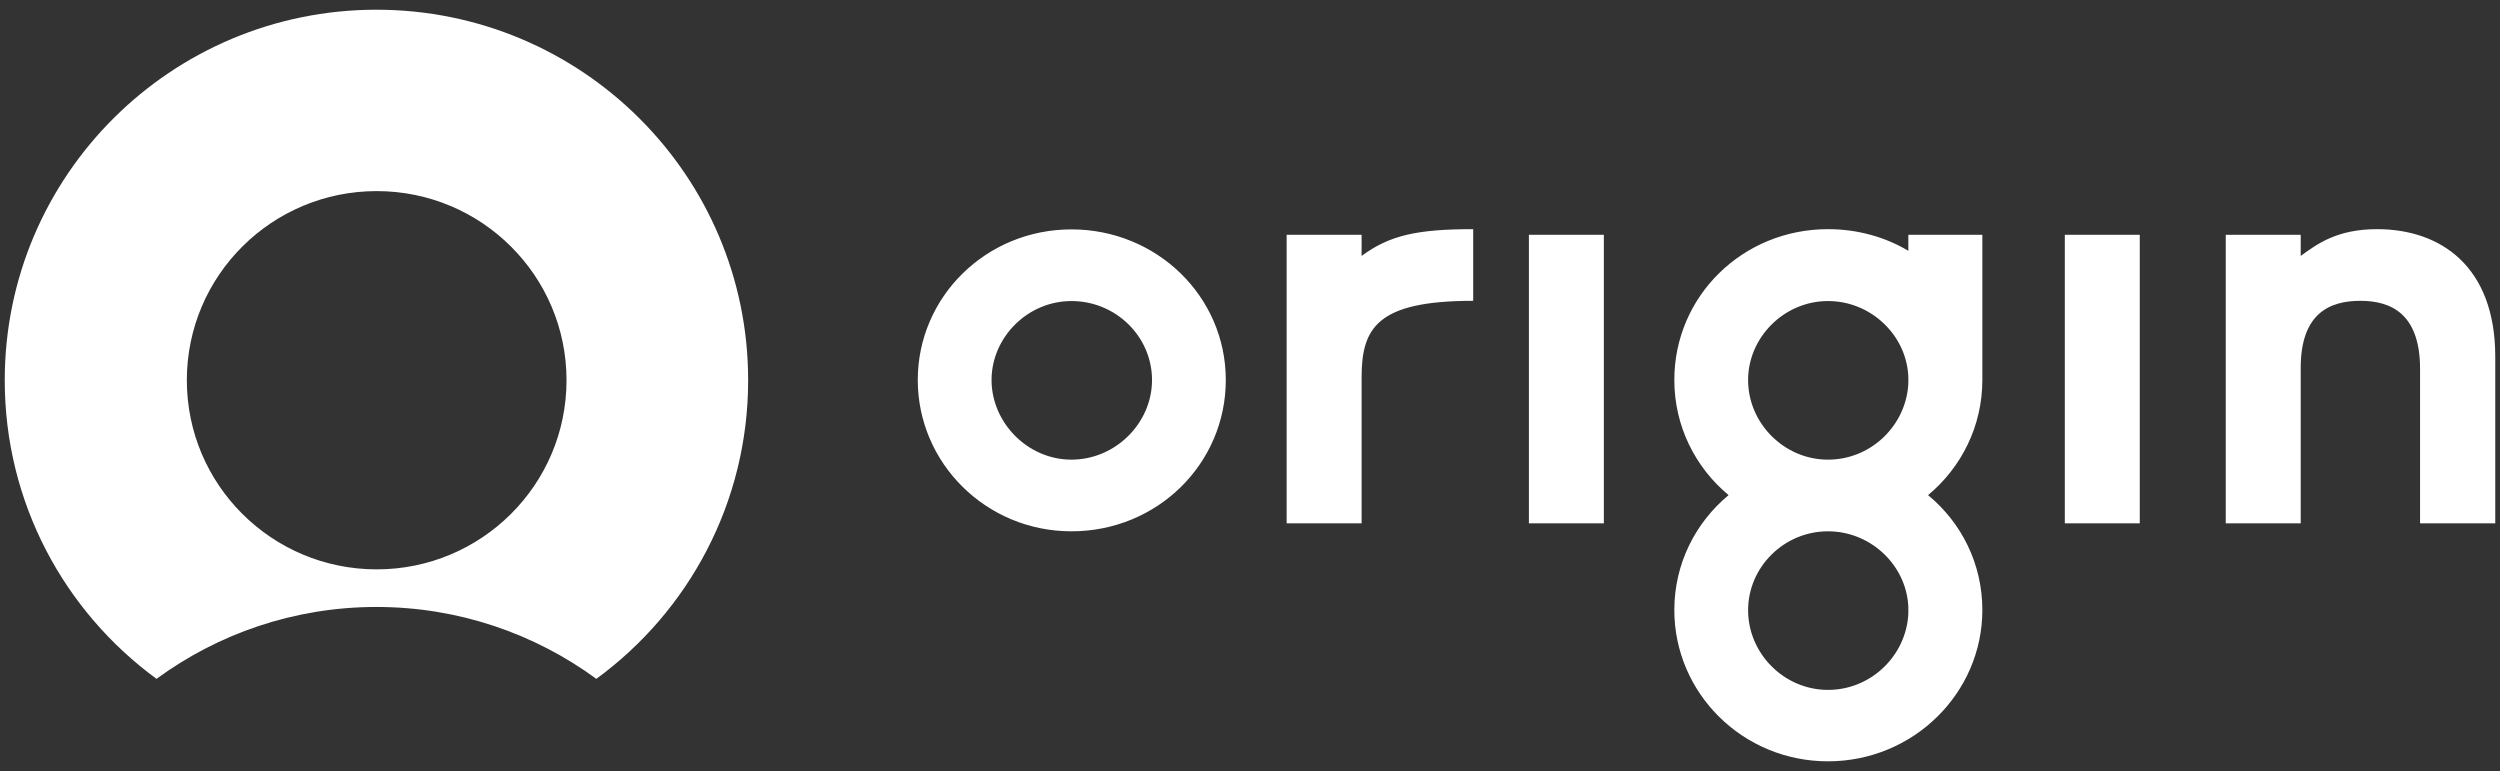 <svg width="214" height="66" viewBox="0 0 214 66" fill="none" xmlns="http://www.w3.org/2000/svg">
<rect x="0" y="0" width="214" height="66" fill="#333333" stroke="none"/>
<g clip-path="url(#clip0_1763_774)">
<path d="M15.993 32.548C15.993 23.598 23.274 16.358 32.244 16.358C41.214 16.358 48.494 23.598 48.494 32.548C48.494 41.498 41.214 48.738 32.244 48.738C23.274 48.738 15.993 41.498 15.993 32.548ZM32.244 0.831C14.646 0.831 0.406 15.03 0.406 32.548C0.406 43.046 5.515 52.338 13.399 58.11C18.668 54.249 25.184 51.956 32.224 51.956C39.263 51.956 45.779 54.249 51.048 58.11C58.932 52.338 64.041 43.046 64.041 32.548C64.041 15.03 49.801 0.831 32.203 0.831H32.244ZM91.715 25.77C87.954 25.77 84.877 28.887 84.877 32.528C84.877 36.168 87.954 39.346 91.715 39.346C95.476 39.346 98.613 36.228 98.613 32.528C98.613 28.827 95.536 25.77 91.715 25.77ZM91.715 45.48C84.414 45.48 78.561 39.647 78.561 32.528C78.561 25.408 84.414 19.636 91.715 19.636C99.016 19.636 104.928 25.368 104.928 32.528C104.928 39.688 99.076 45.48 91.715 45.48ZM110.137 44.796H116.553V32.306C116.553 28.043 117.901 25.75 126.106 25.75V19.616C121.3 19.616 118.946 20.139 116.553 21.908V20.098H110.137V44.796ZM130.873 44.796H137.289V20.098H130.873V44.796ZM176.748 44.796H183.164V20.098H176.748V44.796ZM207.178 44.796H213.594V30.537C213.594 22.773 208.887 19.616 203.477 19.616C200.078 19.616 198.369 20.863 196.941 21.908V20.098H190.525V44.796H196.941V31.482C196.941 26.755 199.495 25.75 202.049 25.75C204.604 25.75 207.158 26.796 207.158 31.582V44.796H207.178ZM163.314 53.002C162.911 56.36 160.015 59.055 156.475 59.055C152.715 59.055 149.637 55.938 149.637 52.237C149.637 48.537 152.715 45.48 156.475 45.48C160.015 45.48 162.931 48.175 163.314 51.473C163.354 51.715 163.354 51.976 163.354 52.237C163.354 52.499 163.354 52.76 163.314 53.022M149.637 32.528C149.637 28.887 152.715 25.77 156.475 25.77C160.015 25.77 162.931 28.465 163.314 31.763C163.354 32.025 163.354 32.266 163.354 32.528C163.354 32.789 163.354 33.05 163.314 33.292C162.911 36.651 160.015 39.346 156.475 39.346C152.715 39.346 149.637 36.228 149.637 32.528ZM169.689 32.528V20.098H163.354V21.486C163.354 21.486 163.334 21.466 163.314 21.446C161.343 20.279 158.989 19.616 156.475 19.616C149.175 19.616 143.322 25.348 143.322 32.528C143.322 36.469 145.112 40.009 147.968 42.383C145.132 44.736 143.322 48.255 143.322 52.217C143.322 59.337 149.175 65.169 156.475 65.169C163.776 65.169 169.689 59.337 169.689 52.217C169.689 48.255 167.899 44.736 165.043 42.383C167.899 40.009 169.689 36.469 169.689 32.528Z" fill="white"/>
</g>
<defs>
<clipPath id="clip0_1763_774">
<rect width="213.187" height="64.372" fill="white" transform="translate(0.406 0.813)"/>
</clipPath>
</defs>
</svg>
